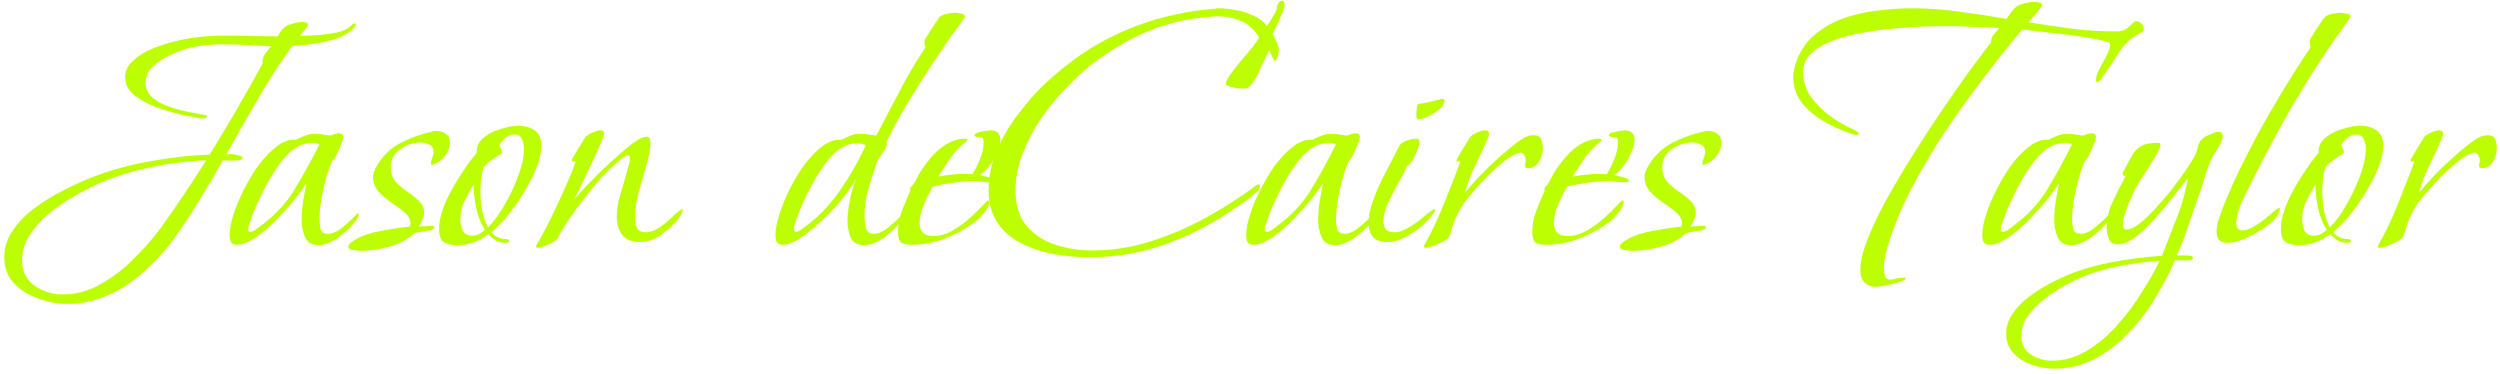 <?xml version="1.0" encoding="UTF-8"?> <svg xmlns="http://www.w3.org/2000/svg" width="475" height="71" viewBox="0 0 475 71" fill="none"> <path d="M12.624 57.736C10.896 57.736 9.12 57.4 7.296 56.728C5.472 56.104 3.936 55.144 2.688 53.848C1.44 52.552 0.816 50.896 0.816 48.88C0.816 46.96 1.392 45.208 2.544 43.624C3.648 42.04 5.064 40.624 6.792 39.376C8.568 38.08 10.392 36.976 12.264 36.064C14.136 35.104 15.816 34.336 17.304 33.76C20.856 32.368 24.552 31.336 28.392 30.664C32.232 29.944 36.048 29.512 39.84 29.368C43.344 23.704 46.704 17.92 49.92 12.016C49.872 11.92 49.848 11.824 49.848 11.728C49.848 11.2 50.04 10.672 50.424 10.144C50.856 9.616 51.216 9.16 51.504 8.776C49.968 8.728 48.408 8.656 46.824 8.56C45.288 8.464 43.752 8.416 42.216 8.416C40.152 8.416 38.136 8.632 36.168 9.064C35.208 9.304 34.056 9.712 32.712 10.288C31.368 10.864 30.192 11.608 29.184 12.52C28.176 13.384 27.672 14.44 27.672 15.688C27.672 16.792 28.08 17.728 28.896 18.496C29.76 19.216 30.792 19.792 31.992 20.224C33.24 20.656 34.464 20.992 35.664 21.232C36.912 21.472 37.92 21.664 38.688 21.808C38.784 21.808 38.904 21.832 39.048 21.88C39.24 21.928 39.336 22.024 39.336 22.168C39.336 22.312 39.216 22.408 38.976 22.456C38.784 22.504 38.64 22.528 38.544 22.528C38.496 22.528 38.4 22.528 38.256 22.528C38.16 22.48 38.064 22.456 37.968 22.456C37.056 22.312 35.808 22.072 34.224 21.736C32.688 21.352 31.104 20.872 29.472 20.296C27.888 19.672 26.544 18.904 25.44 17.992C24.336 17.08 23.784 15.976 23.784 14.68C23.784 13.528 24.216 12.544 25.08 11.728C25.944 10.864 27 10.144 28.248 9.568C29.496 8.992 30.744 8.536 31.992 8.2C33.288 7.816 34.368 7.552 35.232 7.408C37.632 6.976 40.032 6.76 42.432 6.76H42.792C44.472 6.76 46.152 6.784 47.832 6.832C49.512 6.88 51.168 6.904 52.8 6.904C52.944 6.664 53.088 6.4 53.232 6.112C53.424 5.824 53.616 5.584 53.808 5.392C54.144 5.008 54.696 4.72 55.464 4.528C56.28 4.288 56.928 4.168 57.408 4.168C57.6 4.168 57.816 4.192 58.056 4.24C58.344 4.288 58.488 4.432 58.488 4.672C58.488 4.864 58.272 5.224 57.84 5.752C57.408 6.28 57.12 6.64 56.976 6.832C57.744 6.784 58.776 6.736 60.072 6.688C61.416 6.592 62.712 6.424 63.96 6.184C65.208 5.896 66.12 5.464 66.696 4.888C66.792 4.792 66.888 4.696 66.984 4.6C67.128 4.504 67.272 4.456 67.416 4.456C67.56 4.456 67.632 4.504 67.632 4.6C67.632 4.792 67.56 4.96 67.416 5.104C66.648 6.016 65.544 6.736 64.104 7.264C62.664 7.744 61.152 8.104 59.568 8.344C58.032 8.536 56.688 8.656 55.536 8.704C53.184 11.968 51 15.352 48.984 18.856C46.968 22.312 44.976 25.792 43.008 29.296H44.16C44.352 29.296 44.712 29.368 45.24 29.512C45.816 29.608 46.104 29.8 46.104 30.088C46.104 30.28 45.816 30.4 45.24 30.448C44.712 30.496 44.136 30.52 43.512 30.52C42.888 30.472 42.504 30.448 42.36 30.448C40.872 33.088 39.312 35.728 37.68 38.368C36.096 41.008 34.392 43.552 32.568 46C30.984 48.112 29.16 50.056 27.096 51.832C25.08 53.656 22.848 55.096 20.4 56.152C18 57.208 15.408 57.736 12.624 57.736ZM11.904 55.936C14.448 55.936 16.848 55.288 19.104 53.992C21.408 52.696 23.52 51.088 25.44 49.168C27.36 47.248 29.016 45.352 30.408 43.48C31.944 41.368 33.432 39.232 34.872 37.072C36.36 34.864 37.8 32.656 39.192 30.448C35.592 30.592 31.92 31.072 28.176 31.888C24.48 32.656 21 33.808 17.736 35.344C16.44 35.968 15.024 36.736 13.488 37.648C11.952 38.56 10.464 39.616 9.024 40.816C7.632 42.016 6.48 43.336 5.568 44.776C4.656 46.216 4.2 47.776 4.2 49.456C4.2 51.568 4.992 53.176 6.576 54.28C8.16 55.384 9.936 55.936 11.904 55.936ZM60.542 46.576C59.246 46.576 58.382 46.072 57.95 45.064C57.518 44.008 57.302 42.952 57.302 41.896C57.302 40.696 57.398 39.496 57.59 38.296C57.782 37.096 57.998 35.92 58.238 34.768C57.758 35.584 56.99 36.64 55.934 37.936C54.878 39.232 53.702 40.552 52.406 41.896C51.11 43.192 49.79 44.296 48.446 45.208C47.15 46.072 45.998 46.504 44.99 46.504C44.414 46.504 44.03 46.312 43.838 45.928C43.694 45.544 43.622 45.112 43.622 44.632C43.622 43.624 43.862 42.352 44.342 40.816C44.822 39.28 45.494 37.672 46.358 35.992C47.222 34.264 48.182 32.68 49.238 31.24C50.342 29.8 51.47 28.648 52.622 27.784C53.822 26.872 55.022 26.464 56.222 26.56C56.75 26.272 57.326 26.008 57.95 25.768C58.574 25.528 59.198 25.408 59.822 25.408C60.302 25.408 60.782 25.456 61.262 25.552C61.79 25.6 62.294 25.672 62.774 25.768C63.014 25.672 63.278 25.576 63.566 25.48C63.854 25.384 64.142 25.336 64.43 25.336C64.958 25.336 65.222 25.576 65.222 26.056C65.222 26.296 65.078 26.776 64.79 27.496C64.55 28.168 64.262 28.816 63.926 29.44C63.638 30.016 63.398 30.352 63.206 30.448C62.774 31.312 62.366 32.44 61.982 33.832C61.598 35.176 61.286 36.568 61.046 38.008C60.806 39.448 60.686 40.672 60.686 41.68C60.686 42.208 60.758 42.808 60.902 43.48C61.094 44.104 61.55 44.416 62.27 44.416C63.086 44.416 63.902 44.104 64.718 43.48C65.582 42.808 66.326 42.16 66.95 41.536C67.574 40.864 67.934 40.528 68.03 40.528C68.126 40.528 68.174 40.576 68.174 40.672C68.174 41.104 67.934 41.608 67.454 42.184C66.974 42.76 66.446 43.312 65.87 43.84C65.294 44.32 64.862 44.68 64.574 44.92C63.998 45.352 63.35 45.736 62.63 46.072C61.958 46.408 61.262 46.576 60.542 46.576ZM47.51 44.056C47.75 44.056 48.038 43.96 48.374 43.768C48.71 43.528 48.974 43.336 49.166 43.192C52.046 41.128 54.302 38.752 55.934 36.064C57.566 33.376 59.15 30.496 60.686 27.424C60.494 27.328 60.278 27.256 60.038 27.208C59.798 27.16 59.558 27.136 59.318 27.136C58.406 27.136 57.494 27.376 56.582 27.856C55.718 28.336 54.998 28.912 54.422 29.584C53.51 30.544 52.574 31.816 51.614 33.4C50.702 34.936 49.862 36.544 49.094 38.224C48.326 39.856 47.75 41.32 47.366 42.616C47.318 42.76 47.27 42.904 47.222 43.048C47.174 43.192 47.15 43.36 47.15 43.552C47.15 43.888 47.27 44.056 47.51 44.056ZM68.486 47.656C68.294 47.656 67.862 47.608 67.19 47.512C66.518 47.464 66.182 47.248 66.182 46.864C66.182 46.624 66.35 46.36 66.686 46.072C67.07 45.832 67.358 45.64 67.55 45.496C68.894 44.728 70.574 44.176 72.59 43.84C74.606 43.456 76.358 43.192 77.846 43.048C77.942 42.856 77.99 42.664 77.99 42.472C77.99 41.704 77.63 41.008 76.91 40.384C76.19 39.76 75.35 39.136 74.39 38.512C73.478 37.888 72.662 37.192 71.942 36.424C71.222 35.608 70.862 34.672 70.862 33.616C70.862 33.328 70.91 33.064 71.006 32.824C71.102 32.536 71.198 32.272 71.294 32.032C72.398 29.968 73.886 28.408 75.758 27.352C77.678 26.296 79.742 25.528 81.95 25.048C82.142 24.952 82.334 24.904 82.526 24.904C82.718 24.904 82.91 24.904 83.102 24.904C83.774 24.904 84.326 25.096 84.758 25.48C85.238 25.816 85.478 26.344 85.478 27.064C85.478 27.976 85.142 28.864 84.47 29.728C83.798 30.544 83.03 31.072 82.166 31.312H81.95C81.902 31.312 81.878 31.264 81.878 31.168C81.878 30.784 81.95 30.4 82.094 30.016C82.286 29.632 82.382 29.248 82.382 28.864C82.382 28.192 82.118 27.736 81.59 27.496C81.11 27.208 80.558 27.064 79.934 27.064C78.59 27.064 77.294 27.496 76.046 28.36C74.846 29.176 74.246 30.304 74.246 31.744C74.246 32.896 74.558 33.832 75.182 34.552C75.854 35.272 76.598 35.896 77.414 36.424C78.23 36.952 78.95 37.528 79.574 38.152C80.246 38.728 80.582 39.496 80.582 40.456C80.582 40.936 80.462 41.392 80.222 41.824C80.03 42.256 79.814 42.664 79.574 43.048C80.006 43 80.414 42.976 80.798 42.976C81.23 42.928 81.662 42.904 82.094 42.904C82.382 42.904 82.526 42.976 82.526 43.12C82.526 43.312 82.43 43.456 82.238 43.552C82.046 43.648 81.878 43.72 81.734 43.768C81.254 43.816 80.774 43.888 80.294 43.984C79.814 44.08 79.31 44.176 78.782 44.272C77.438 45.52 75.83 46.384 73.958 46.864C72.134 47.392 70.31 47.656 68.486 47.656ZM86.815 46.576C85.759 46.576 84.919 46.384 84.295 46C83.719 45.568 83.431 44.752 83.431 43.552C83.431 42.064 83.815 40.408 84.583 38.584C85.399 36.76 86.359 35.008 87.463 33.328C88.567 31.6 89.599 30.184 90.559 29.08V28.936C90.559 27.784 91.015 26.848 91.927 26.128C92.887 25.36 93.991 24.808 95.239 24.472C96.487 24.088 97.567 23.896 98.479 23.896C99.727 23.896 100.759 24.184 101.575 24.76C102.439 25.336 102.871 26.32 102.871 27.712C102.871 28.912 102.559 30.304 101.935 31.888C101.311 33.424 100.495 35.008 99.487 36.64C98.527 38.224 97.495 39.688 96.391 41.032C95.287 42.328 94.279 43.36 93.367 44.128C94.087 44.992 95.023 45.424 96.175 45.424C96.271 45.424 96.391 45.448 96.535 45.496C96.679 45.544 96.751 45.616 96.751 45.712C96.751 45.904 96.655 46.024 96.463 46.072C96.319 46.12 96.175 46.144 96.031 46.144C95.407 46.144 94.807 46 94.231 45.712C93.703 45.376 93.223 44.968 92.791 44.488C91.015 45.88 89.023 46.576 86.815 46.576ZM92.719 43.192C93.775 42.184 94.807 40.792 95.815 39.016C96.871 37.192 97.759 35.32 98.479 33.4C99.199 31.432 99.559 29.728 99.559 28.288C99.559 27.712 99.439 27.112 99.199 26.488C98.959 25.864 98.455 25.552 97.687 25.552C97.111 25.552 96.559 25.768 96.031 26.2C95.503 26.632 95.119 27.112 94.879 27.64C94.975 27.784 95.071 27.976 95.167 28.216C95.311 28.456 95.383 28.672 95.383 28.864C95.383 29.056 95.335 29.176 95.239 29.224C94.615 29.56 94.015 29.944 93.439 30.376C92.911 30.76 92.383 31.216 91.855 31.744C91.663 32.464 91.519 33.208 91.423 33.976C91.327 34.744 91.279 35.512 91.279 36.28C91.279 37.384 91.375 38.56 91.567 39.808C91.807 41.056 92.191 42.184 92.719 43.192ZM89.695 44.776C90.175 44.776 90.607 44.68 90.991 44.488C91.423 44.248 91.807 43.984 92.143 43.696C91.375 42.496 90.823 41.104 90.487 39.52C90.151 37.936 89.983 36.448 89.983 35.056C89.359 36.064 88.783 37.12 88.255 38.224C87.727 39.28 87.463 40.432 87.463 41.68C87.463 42.4 87.607 43.096 87.895 43.768C88.231 44.44 88.831 44.776 89.695 44.776ZM102.287 47.08C101.951 47.08 101.807 46.96 101.855 46.72C103.199 44.416 104.423 42.064 105.527 39.664C106.679 37.264 107.759 34.84 108.767 32.392C108.767 32.296 108.863 32.032 109.055 31.6C109.247 31.12 109.343 30.856 109.343 30.808C109.343 30.664 109.223 30.616 108.983 30.664C108.743 30.712 108.623 30.64 108.623 30.448C108.623 30.352 108.815 29.992 109.199 29.368C109.583 28.696 109.991 28.024 110.423 27.352C110.855 26.632 111.119 26.2 111.215 26.056C111.455 25.768 111.911 25.48 112.583 25.192C113.255 24.904 113.759 24.76 114.095 24.76C114.575 24.76 114.815 24.976 114.815 25.408C114.815 25.552 114.647 26.032 114.311 26.848C113.975 27.664 113.543 28.624 113.015 29.728C112.487 30.832 111.959 31.96 111.431 33.112C110.903 34.264 110.423 35.272 109.991 36.136C109.559 37 109.271 37.576 109.127 37.864C109.511 37.384 110.135 36.688 110.999 35.776C111.911 34.816 112.919 33.784 114.023 32.68C115.175 31.576 116.327 30.52 117.479 29.512C118.631 28.456 119.663 27.616 120.575 26.992C121.535 26.32 122.279 25.984 122.807 25.984C123.191 25.984 123.407 26.128 123.455 26.416C123.551 26.704 123.599 26.968 123.599 27.208C123.599 27.832 123.527 28.48 123.383 29.152C123.239 29.824 123.071 30.472 122.879 31.096C122.495 32.536 122.015 34.24 121.439 36.208C120.911 38.128 120.647 39.808 120.647 41.248C120.647 41.968 120.767 42.64 121.007 43.264C121.295 43.84 121.871 44.128 122.735 44.128C123.407 44.128 124.103 43.912 124.823 43.48C125.591 43.048 126.287 42.544 126.911 41.968C127.583 41.344 128.159 40.816 128.639 40.384C129.167 39.952 129.503 39.736 129.647 39.736C129.695 39.736 129.719 39.784 129.719 39.88C129.719 40.024 129.671 40.216 129.575 40.456C129.527 40.648 129.455 40.792 129.359 40.888C128.591 42.088 127.463 43.24 125.975 44.344C124.535 45.448 123.095 46 121.655 46C120.167 46 119.039 45.568 118.271 44.704C117.551 43.792 117.191 42.616 117.191 41.176C117.191 39.928 117.407 38.536 117.839 37C118.319 35.464 118.727 34.072 119.062 32.824C119.159 32.44 119.279 31.984 119.423 31.456C119.615 30.928 119.711 30.472 119.711 30.088C119.711 29.992 119.687 29.872 119.639 29.728C119.591 29.584 119.495 29.512 119.351 29.512C119.111 29.512 118.799 29.656 118.415 29.944C118.079 30.184 117.815 30.376 117.623 30.52C116.711 31.288 115.679 32.272 114.527 33.472C113.423 34.672 112.319 35.992 111.215 37.432C110.111 38.824 109.103 40.192 108.191 41.536C107.279 42.88 106.559 44.08 106.031 45.136C105.935 45.376 105.623 45.664 105.095 46C104.615 46.288 104.087 46.528 103.511 46.72C102.983 46.96 102.575 47.08 102.287 47.08ZM164.186 46.576C162.89 46.576 162.026 46.072 161.594 45.064C161.21 44.008 161.018 42.952 161.018 41.896C161.018 41.224 161.09 40.36 161.234 39.304C161.426 38.248 161.642 37.216 161.882 36.208C162.17 35.2 162.458 34.408 162.746 33.832C161.834 35.416 160.754 36.952 159.506 38.44C159.026 39.016 158.33 39.76 157.418 40.672C156.554 41.536 155.594 42.424 154.538 43.336C153.482 44.248 152.45 45.016 151.442 45.64C150.434 46.216 149.522 46.504 148.706 46.504C148.13 46.504 147.746 46.312 147.554 45.928C147.41 45.544 147.338 45.112 147.338 44.632C147.338 43.624 147.578 42.352 148.058 40.816C148.538 39.28 149.186 37.672 150.002 35.992C150.866 34.264 151.826 32.68 152.882 31.24C153.986 29.8 155.114 28.648 156.266 27.784C157.466 26.872 158.666 26.464 159.866 26.56C160.538 26.224 161.114 25.96 161.594 25.768C162.074 25.528 162.674 25.408 163.394 25.408C163.922 25.408 164.45 25.456 164.978 25.552C165.506 25.6 166.01 25.672 166.49 25.768C167.978 22.936 169.466 20.104 170.954 17.272C172.442 14.392 174.074 11.632 175.85 8.992C175.706 8.704 175.634 8.368 175.634 7.984C175.634 7.744 175.682 7.552 175.778 7.408C175.922 7.168 176.186 6.76 176.57 6.184C176.954 5.56 177.338 4.96 177.722 4.384C178.106 3.808 178.346 3.448 178.442 3.304C178.682 3.016 179.138 2.8 179.81 2.656C180.53 2.512 181.082 2.44 181.466 2.44C181.706 2.44 182.066 2.488 182.546 2.584C183.074 2.632 183.338 2.824 183.338 3.16C183.338 3.304 183.314 3.376 183.266 3.376C182.546 4.432 181.778 5.488 180.962 6.544C180.194 7.6 179.45 8.68 178.73 9.784C176.858 12.52 175.058 15.304 173.33 18.136C171.602 20.92 169.994 23.8 168.506 26.776C168.506 27.544 168.314 28.192 167.93 28.72C167.546 29.248 167.162 29.824 166.778 30.448C166.682 30.64 166.586 30.856 166.49 31.096C166.442 31.336 166.37 31.576 166.274 31.816C165.794 33.16 165.338 34.648 164.906 36.28C164.474 37.864 164.258 39.4 164.258 40.888C164.258 41.512 164.33 42.256 164.474 43.12C164.666 43.984 165.17 44.416 165.986 44.416C166.802 44.416 167.618 44.104 168.434 43.48C169.298 42.808 170.042 42.16 170.666 41.536C171.29 40.864 171.65 40.528 171.746 40.528C171.794 40.528 171.818 40.576 171.818 40.672C171.818 41.104 171.578 41.608 171.098 42.184C170.618 42.76 170.09 43.312 169.514 43.84C168.986 44.32 168.578 44.68 168.29 44.92C167.714 45.352 167.066 45.736 166.346 46.072C165.626 46.408 164.906 46.576 164.186 46.576ZM151.226 44.056C151.466 44.056 151.73 43.96 152.018 43.768C152.354 43.528 152.618 43.336 152.81 43.192C155.402 41.32 157.658 38.992 159.578 36.208C161.546 33.376 163.178 30.52 164.474 27.64C163.994 27.352 163.418 27.208 162.746 27.208C161.882 27.208 161.018 27.448 160.154 27.928C159.338 28.36 158.642 28.912 158.066 29.584C157.154 30.544 156.218 31.816 155.258 33.4C154.346 34.936 153.506 36.52 152.738 38.152C152.018 39.784 151.442 41.272 151.01 42.616C150.962 42.76 150.914 42.904 150.866 43.048C150.866 43.192 150.866 43.36 150.866 43.552C150.866 43.888 150.986 44.056 151.226 44.056ZM173.21 46.504C172.154 46.504 171.458 46.336 171.122 46C170.786 45.664 170.618 44.968 170.618 43.912C170.618 42.76 170.882 41.44 171.41 39.952C171.986 38.464 172.514 37.216 172.994 36.208C172.994 36.16 172.97 36.136 172.922 36.136C172.922 36.088 172.922 36.04 172.922 35.992C172.922 35.752 172.994 35.56 173.138 35.416C173.33 35.272 173.474 35.128 173.57 34.984C173.81 34.6 174.026 34.216 174.218 33.832C174.41 33.448 174.602 33.088 174.794 32.752C175.61 31.456 176.594 30.208 177.746 29.008C178.946 27.808 180.29 26.992 181.778 26.56C182.306 26.416 182.81 26.344 183.29 26.344C183.386 26.344 183.482 26.368 183.578 26.416C183.722 26.416 183.794 26.464 183.794 26.56C183.794 26.704 183.65 26.872 183.362 27.064C183.122 27.256 182.954 27.4 182.858 27.496C182.09 28.12 181.25 29.08 180.338 30.376C179.474 31.672 178.778 32.728 178.25 33.544C179.354 33.352 180.434 33.208 181.49 33.112C182.594 33.016 183.674 33.016 184.73 33.112C185.258 32.344 185.738 31.408 186.17 30.304C186.65 29.152 186.89 28.096 186.89 27.136C186.89 26.608 186.818 26.296 186.674 26.2C186.578 26.104 186.314 26.056 185.882 26.056C185.786 26.056 185.642 26.032 185.45 25.984C185.258 25.936 185.162 25.84 185.162 25.696C185.162 25.504 185.378 25.336 185.81 25.192C186.242 25.048 186.698 24.952 187.178 24.904C187.658 24.808 187.97 24.76 188.114 24.76C189.41 24.76 190.058 25.36 190.058 26.56C190.058 27.232 189.842 28.048 189.41 29.008C189.026 29.92 188.522 30.784 187.898 31.6C187.322 32.368 186.746 32.92 186.17 33.256C186.314 33.256 186.602 33.328 187.034 33.472C187.514 33.568 187.946 33.688 188.33 33.832C188.762 33.976 188.978 34.144 188.978 34.336C188.978 34.48 188.834 34.576 188.546 34.624C188.258 34.624 188.066 34.624 187.97 34.624C187.538 34.624 187.106 34.6 186.674 34.552C186.242 34.456 185.81 34.408 185.378 34.408C184.034 34.408 182.666 34.504 181.274 34.696C179.93 34.888 178.586 35.128 177.242 35.416C176.762 36.28 176.21 37.384 175.586 38.728C175.01 40.072 174.722 41.272 174.722 42.328C174.722 44.008 175.586 44.848 177.314 44.848C178.562 44.848 179.762 44.512 180.914 43.84C182.114 43.168 183.218 42.376 184.226 41.464C185.234 40.552 186.05 39.76 186.674 39.088C187.298 38.416 187.658 38.08 187.754 38.08C187.898 38.08 187.97 38.176 187.97 38.368C187.97 38.944 187.634 39.64 186.962 40.456C186.29 41.224 185.738 41.776 185.306 42.112C183.626 43.408 181.73 44.464 179.618 45.28C177.554 46.096 175.418 46.504 173.21 46.504ZM206.917 48.88C204.805 48.88 202.621 48.688 200.365 48.304C198.157 47.92 196.093 47.248 194.173 46.288C192.301 45.376 190.765 44.08 189.565 42.4C188.413 40.72 187.837 38.584 187.837 35.992C187.837 33.544 188.341 31.12 189.349 28.72C190.357 26.32 191.677 24.04 193.309 21.88C194.941 19.672 196.717 17.656 198.637 15.832C200.605 14.008 202.525 12.424 204.397 11.08C206.125 9.832 207.925 8.704 209.797 7.696C211.717 6.688 213.661 5.8 215.629 5.032C218.125 4.072 220.645 3.328 223.189 2.8C225.733 2.224 228.325 1.84 230.965 1.648C231.061 1.6 231.181 1.576 231.325 1.576C231.469 1.576 231.589 1.576 231.685 1.576C232.597 1.576 233.653 1.696 234.853 1.936C236.053 2.128 237.181 2.488 238.237 3.016C239.341 3.496 240.157 4.144 240.685 4.96C240.973 4.576 241.357 3.976 241.837 3.16C242.365 2.344 242.629 1.744 242.629 1.36C242.629 1.12 242.725 0.856 242.917 0.568C243.109 0.28 243.325 0.136 243.565 0.136C243.805 0.136 243.949 0.256 243.997 0.496C244.045 0.688 244.069 0.856 244.069 1C244.069 1.288 243.901 1.816 243.565 2.584C243.277 3.352 242.941 4.12 242.557 4.888C242.173 5.608 241.909 6.136 241.765 6.472C242.005 6.808 242.269 7.312 242.557 7.984C242.845 8.656 242.989 9.184 242.989 9.568C242.989 9.856 242.917 10.24 242.773 10.72C242.629 11.152 242.413 11.44 242.125 11.584C242.125 11.584 241.981 11.296 241.693 10.72C241.405 10.096 241.213 9.712 241.117 9.568C240.637 10.528 240.085 11.704 239.461 13.096C238.885 14.488 238.213 15.592 237.445 16.408C237.253 16.6 237.013 16.72 236.725 16.768C236.485 16.816 236.245 16.84 236.005 16.84C235.861 16.84 235.525 16.816 234.997 16.768C234.517 16.672 234.037 16.552 233.557 16.408C233.125 16.264 232.909 16.12 232.909 15.976C232.909 15.592 233.173 15.016 233.701 14.248C234.229 13.48 234.877 12.64 235.645 11.728C236.413 10.816 237.133 9.952 237.805 9.136C238.477 8.272 238.957 7.624 239.245 7.192C238.381 5.656 237.253 4.6 235.861 4.024C234.469 3.4 232.933 3.088 231.253 3.088C231.109 3.088 230.965 3.088 230.821 3.088C230.677 3.088 230.533 3.112 230.389 3.16C225.733 3.448 221.341 4.504 217.213 6.328C215.485 7.096 213.805 7.984 212.173 8.992C210.589 9.952 209.029 11.008 207.493 12.16C205.813 13.504 204.109 15.088 202.381 16.912C200.653 18.688 199.069 20.632 197.629 22.744C196.237 24.856 195.109 27.064 194.245 29.368C193.381 31.624 192.949 33.88 192.949 36.136C192.949 38.968 193.645 41.224 195.037 42.904C196.477 44.584 198.301 45.784 200.509 46.504C202.765 47.224 205.117 47.584 207.565 47.584C211.213 47.584 214.837 47.032 218.437 45.928C222.085 44.776 225.589 43.288 228.949 41.464C232.357 39.592 235.477 37.6 238.309 35.488C238.405 35.392 238.525 35.296 238.669 35.2C238.861 35.104 239.029 35.056 239.173 35.056C239.317 35.056 239.389 35.128 239.389 35.272C239.389 35.752 239.149 36.184 238.669 36.568C237.997 37.192 237.253 37.792 236.437 38.368C235.669 38.896 234.877 39.424 234.061 39.952C229.981 42.736 225.685 44.92 221.173 46.504C216.661 48.088 211.909 48.88 206.917 48.88ZM253.691 46.576C252.395 46.576 251.531 46.072 251.099 45.064C250.667 44.008 250.451 42.952 250.451 41.896C250.451 40.696 250.547 39.496 250.739 38.296C250.931 37.096 251.147 35.92 251.387 34.768C250.907 35.584 250.139 36.64 249.083 37.936C248.027 39.232 246.851 40.552 245.555 41.896C244.259 43.192 242.939 44.296 241.595 45.208C240.299 46.072 239.147 46.504 238.139 46.504C237.563 46.504 237.179 46.312 236.987 45.928C236.843 45.544 236.771 45.112 236.771 44.632C236.771 43.624 237.011 42.352 237.491 40.816C237.971 39.28 238.643 37.672 239.507 35.992C240.371 34.264 241.331 32.68 242.387 31.24C243.491 29.8 244.619 28.648 245.771 27.784C246.971 26.872 248.171 26.464 249.371 26.56C249.899 26.272 250.475 26.008 251.099 25.768C251.723 25.528 252.347 25.408 252.971 25.408C253.451 25.408 253.931 25.456 254.411 25.552C254.939 25.6 255.443 25.672 255.923 25.768C256.163 25.672 256.427 25.576 256.715 25.48C257.003 25.384 257.291 25.336 257.579 25.336C258.107 25.336 258.371 25.576 258.371 26.056C258.371 26.296 258.227 26.776 257.939 27.496C257.699 28.168 257.411 28.816 257.075 29.44C256.787 30.016 256.547 30.352 256.355 30.448C255.923 31.312 255.515 32.44 255.131 33.832C254.747 35.176 254.435 36.568 254.195 38.008C253.955 39.448 253.835 40.672 253.835 41.68C253.835 42.208 253.907 42.808 254.051 43.48C254.243 44.104 254.699 44.416 255.419 44.416C256.235 44.416 257.051 44.104 257.867 43.48C258.731 42.808 259.475 42.16 260.099 41.536C260.723 40.864 261.083 40.528 261.179 40.528C261.275 40.528 261.323 40.576 261.323 40.672C261.323 41.104 261.083 41.608 260.603 42.184C260.123 42.76 259.595 43.312 259.019 43.84C258.443 44.32 258.011 44.68 257.723 44.92C257.147 45.352 256.499 45.736 255.779 46.072C255.107 46.408 254.411 46.576 253.691 46.576ZM240.659 44.056C240.899 44.056 241.187 43.96 241.523 43.768C241.859 43.528 242.123 43.336 242.315 43.192C245.195 41.128 247.451 38.752 249.083 36.064C250.715 33.376 252.299 30.496 253.835 27.424C253.643 27.328 253.427 27.256 253.187 27.208C252.947 27.16 252.707 27.136 252.467 27.136C251.555 27.136 250.643 27.376 249.731 27.856C248.867 28.336 248.147 28.912 247.571 29.584C246.659 30.544 245.723 31.816 244.763 33.4C243.851 34.936 243.011 36.544 242.243 38.224C241.475 39.856 240.899 41.32 240.515 42.616C240.467 42.76 240.419 42.904 240.371 43.048C240.323 43.192 240.299 43.36 240.299 43.552C240.299 43.888 240.419 44.056 240.659 44.056ZM269.411 22.672C269.267 22.672 269.171 22.504 269.123 22.168C269.123 21.784 269.123 21.544 269.123 21.448C269.123 21.304 269.147 20.992 269.195 20.512C269.243 20.032 269.387 19.768 269.627 19.72C270.299 19.624 270.971 19.504 271.643 19.36C272.315 19.216 272.987 19.048 273.659 18.856C273.755 18.808 273.899 18.784 274.091 18.784C274.331 18.784 274.451 18.904 274.451 19.144C274.451 19.672 274.115 20.224 273.443 20.8C272.819 21.328 272.099 21.784 271.283 22.168C270.515 22.504 269.891 22.672 269.411 22.672ZM263.579 46C261.227 46 260.051 44.8 260.051 42.4C260.051 41.392 260.195 40.36 260.483 39.304C260.819 38.248 261.179 37.264 261.563 36.352C261.995 35.296 262.475 34.264 263.003 33.256C263.531 32.248 264.059 31.24 264.587 30.232C264.827 29.8 265.043 29.368 265.235 28.936C265.475 28.456 265.715 28 265.955 27.568C266.195 27.232 266.651 26.944 267.323 26.704C267.995 26.464 268.523 26.344 268.907 26.344C268.955 26.344 268.955 26.368 268.907 26.416C268.859 26.416 268.835 26.416 268.835 26.416C268.883 26.416 268.907 26.44 268.907 26.488C269.003 26.392 269.123 26.344 269.267 26.344C269.459 26.344 269.579 26.44 269.627 26.632C269.675 26.776 269.699 26.92 269.699 27.064C269.699 27.4 269.555 27.904 269.267 28.576C269.027 29.248 268.715 29.896 268.331 30.52C267.995 31.096 267.659 31.456 267.323 31.6C266.891 32.608 266.315 33.712 265.595 34.912C264.923 36.112 264.299 37.336 263.723 38.584C263.147 39.784 262.859 40.96 262.859 42.112C262.859 43.456 263.579 44.128 265.019 44.128C265.691 44.128 266.411 43.912 267.179 43.48C267.995 43.048 268.787 42.544 269.555 41.968C270.323 41.344 270.971 40.816 271.499 40.384C272.075 39.952 272.435 39.736 272.579 39.736C272.627 39.736 272.651 39.76 272.651 39.808C272.651 40 272.579 40.216 272.435 40.456C272.291 40.648 272.171 40.792 272.075 40.888C271.499 41.656 270.731 42.448 269.771 43.264C268.811 44.032 267.779 44.68 266.675 45.208C265.619 45.736 264.587 46 263.579 46ZM270.966 47.08C270.63 47.08 270.486 46.96 270.534 46.72C271.782 44.512 272.886 42.256 273.846 39.952C274.806 37.6 275.742 35.248 276.654 32.896L277.446 30.808C277.446 30.664 277.326 30.616 277.086 30.664C276.846 30.712 276.726 30.64 276.726 30.448C276.726 30.352 276.918 29.992 277.302 29.368C277.686 28.696 278.094 28.024 278.526 27.352C278.958 26.632 279.222 26.2 279.318 26.056C279.51 25.768 279.942 25.48 280.614 25.192C281.286 24.904 281.79 24.76 282.126 24.76C282.654 24.76 282.918 24.976 282.918 25.408C282.918 25.552 282.894 25.696 282.846 25.84C282.798 25.984 282.75 26.104 282.702 26.2C281.982 27.928 281.19 29.656 280.326 31.384C279.51 33.064 278.838 34.816 278.31 36.64C279.702 34.96 281.214 33.328 282.846 31.744C284.526 30.112 286.23 28.624 287.958 27.28C288.438 26.896 288.966 26.536 289.542 26.2C290.166 25.864 290.79 25.696 291.414 25.696C292.182 25.696 292.662 25.984 292.854 26.56C293.046 27.088 293.142 27.64 293.142 28.216C293.142 28.984 292.902 29.8 292.422 30.664C291.942 31.528 291.246 31.96 290.334 31.96C289.95 31.96 289.758 31.816 289.758 31.528C289.758 31.288 289.782 31.096 289.83 30.952C289.878 30.76 289.902 30.568 289.902 30.376C289.902 30.136 289.806 29.848 289.614 29.512C289.422 29.176 289.206 29.008 288.966 29.008C288.342 29.008 287.502 29.392 286.446 30.16C285.39 30.928 284.286 31.864 283.134 32.968C282.03 34.072 281.022 35.152 280.11 36.208C279.246 37.216 278.622 37.96 278.238 38.44C277.71 39.208 277.254 40 276.87 40.816C276.486 41.584 276.174 42.376 275.934 43.192C275.838 43.48 275.742 43.792 275.646 44.128C275.55 44.416 275.454 44.68 275.358 44.92C275.262 45.16 274.902 45.472 274.278 45.856C273.654 46.192 273.006 46.48 272.334 46.72C271.71 46.96 271.254 47.08 270.966 47.08ZM293.726 46.504C292.67 46.504 291.974 46.336 291.638 46C291.302 45.664 291.134 44.968 291.134 43.912C291.134 42.76 291.398 41.44 291.926 39.952C292.502 38.464 293.03 37.216 293.51 36.208C293.51 36.16 293.486 36.136 293.438 36.136C293.438 36.088 293.438 36.04 293.438 35.992C293.438 35.752 293.51 35.56 293.654 35.416C293.846 35.272 293.99 35.128 294.086 34.984C294.326 34.6 294.542 34.216 294.734 33.832C294.926 33.448 295.118 33.088 295.31 32.752C296.126 31.456 297.11 30.208 298.262 29.008C299.462 27.808 300.806 26.992 302.294 26.56C302.822 26.416 303.326 26.344 303.806 26.344C303.902 26.344 303.998 26.368 304.094 26.416C304.238 26.416 304.31 26.464 304.31 26.56C304.31 26.704 304.166 26.872 303.878 27.064C303.638 27.256 303.47 27.4 303.374 27.496C302.606 28.12 301.766 29.08 300.854 30.376C299.99 31.672 299.294 32.728 298.766 33.544C299.87 33.352 300.95 33.208 302.006 33.112C303.11 33.016 304.19 33.016 305.246 33.112C305.774 32.344 306.254 31.408 306.686 30.304C307.166 29.152 307.406 28.096 307.406 27.136C307.406 26.608 307.334 26.296 307.19 26.2C307.094 26.104 306.83 26.056 306.398 26.056C306.302 26.056 306.158 26.032 305.966 25.984C305.774 25.936 305.678 25.84 305.678 25.696C305.678 25.504 305.894 25.336 306.326 25.192C306.758 25.048 307.214 24.952 307.694 24.904C308.174 24.808 308.486 24.76 308.63 24.76C309.926 24.76 310.574 25.36 310.574 26.56C310.574 27.232 310.358 28.048 309.926 29.008C309.542 29.92 309.038 30.784 308.414 31.6C307.838 32.368 307.262 32.92 306.686 33.256C306.83 33.256 307.118 33.328 307.55 33.472C308.03 33.568 308.462 33.688 308.846 33.832C309.278 33.976 309.494 34.144 309.494 34.336C309.494 34.48 309.35 34.576 309.062 34.624C308.774 34.624 308.582 34.624 308.486 34.624C308.054 34.624 307.622 34.6 307.19 34.552C306.758 34.456 306.326 34.408 305.894 34.408C304.55 34.408 303.182 34.504 301.79 34.696C300.446 34.888 299.102 35.128 297.758 35.416C297.278 36.28 296.726 37.384 296.102 38.728C295.526 40.072 295.238 41.272 295.238 42.328C295.238 44.008 296.102 44.848 297.83 44.848C299.078 44.848 300.278 44.512 301.43 43.84C302.63 43.168 303.734 42.376 304.742 41.464C305.75 40.552 306.566 39.76 307.19 39.088C307.814 38.416 308.174 38.08 308.27 38.08C308.414 38.08 308.486 38.176 308.486 38.368C308.486 38.944 308.15 39.64 307.478 40.456C306.806 41.224 306.254 41.776 305.822 42.112C304.142 43.408 302.246 44.464 300.134 45.28C298.07 46.096 295.934 46.504 293.726 46.504ZM310.08 47.656C309.888 47.656 309.456 47.608 308.784 47.512C308.112 47.464 307.776 47.248 307.776 46.864C307.776 46.624 307.944 46.36 308.28 46.072C308.664 45.832 308.952 45.64 309.144 45.496C310.488 44.728 312.168 44.176 314.184 43.84C316.2 43.456 317.952 43.192 319.44 43.048C319.536 42.856 319.584 42.664 319.584 42.472C319.584 41.704 319.224 41.008 318.504 40.384C317.784 39.76 316.944 39.136 315.984 38.512C315.072 37.888 314.256 37.192 313.536 36.424C312.816 35.608 312.456 34.672 312.456 33.616C312.456 33.328 312.504 33.064 312.6 32.824C312.696 32.536 312.792 32.272 312.888 32.032C313.992 29.968 315.48 28.408 317.352 27.352C319.272 26.296 321.336 25.528 323.544 25.048C323.736 24.952 323.928 24.904 324.12 24.904C324.312 24.904 324.504 24.904 324.696 24.904C325.368 24.904 325.92 25.096 326.352 25.48C326.832 25.816 327.072 26.344 327.072 27.064C327.072 27.976 326.736 28.864 326.064 29.728C325.392 30.544 324.624 31.072 323.76 31.312H323.544C323.496 31.312 323.472 31.264 323.472 31.168C323.472 30.784 323.544 30.4 323.688 30.016C323.88 29.632 323.976 29.248 323.976 28.864C323.976 28.192 323.712 27.736 323.184 27.496C322.704 27.208 322.152 27.064 321.528 27.064C320.184 27.064 318.888 27.496 317.64 28.36C316.44 29.176 315.84 30.304 315.84 31.744C315.84 32.896 316.152 33.832 316.776 34.552C317.448 35.272 318.192 35.896 319.008 36.424C319.824 36.952 320.544 37.528 321.168 38.152C321.84 38.728 322.176 39.496 322.176 40.456C322.176 40.936 322.056 41.392 321.816 41.824C321.624 42.256 321.408 42.664 321.168 43.048C321.6 43 322.008 42.976 322.392 42.976C322.824 42.928 323.256 42.904 323.688 42.904C323.976 42.904 324.12 42.976 324.12 43.12C324.12 43.312 324.024 43.456 323.832 43.552C323.64 43.648 323.472 43.72 323.328 43.768C322.848 43.816 322.368 43.888 321.888 43.984C321.408 44.08 320.904 44.176 320.376 44.272C319.032 45.52 317.424 46.384 315.552 46.864C313.728 47.392 311.904 47.656 310.08 47.656ZM356.63 54.496C354.518 54.496 353.462 53.416 353.462 51.256C353.462 49.72 353.918 47.8 354.83 45.496C355.742 43.144 356.966 40.576 358.502 37.792C360.038 35.008 361.718 32.176 363.542 29.296C365.366 26.368 367.214 23.536 369.086 20.8C370.958 18.064 372.686 15.592 374.27 13.384C375.902 11.176 377.246 9.4 378.302 8.056C378.254 7.528 378.422 7.024 378.806 6.544C379.238 6.064 379.598 5.656 379.886 5.32C378.206 5.224 376.502 5.152 374.774 5.104C373.046 5.008 371.342 4.96 369.662 4.96C368.798 4.96 367.526 4.984 365.846 5.032C364.166 5.08 362.294 5.2 360.23 5.392C358.214 5.536 356.174 5.8 354.11 6.184C352.046 6.52 350.126 7.024 348.35 7.696C346.622 8.32 345.23 9.136 344.174 10.144C343.118 11.104 342.59 12.28 342.59 13.672C342.59 15.352 343.07 16.912 344.03 18.352C345.038 19.744 346.262 20.968 347.702 22.024C349.19 23.08 350.63 23.92 352.022 24.544C352.166 24.592 352.382 24.712 352.67 24.904C353.006 25.048 353.174 25.216 353.174 25.408C353.174 25.504 353.126 25.576 353.03 25.624C352.934 25.624 352.862 25.624 352.814 25.624C352.622 25.624 352.406 25.6 352.166 25.552C351.974 25.456 351.758 25.384 351.518 25.336C349.982 24.808 348.374 24.088 346.694 23.176C345.014 22.216 343.598 21.04 342.446 19.648C341.294 18.208 340.718 16.552 340.718 14.68C340.718 13.96 340.838 13.192 341.078 12.376C341.798 10.072 342.95 8.224 344.534 6.832C346.166 5.392 348.038 4.288 350.15 3.52C352.31 2.752 354.518 2.248 356.774 2.008C359.078 1.72 361.262 1.576 363.326 1.576C366.35 1.576 369.35 1.792 372.326 2.224C375.302 2.608 378.278 3.064 381.254 3.592C381.494 3.256 381.734 2.896 381.974 2.512C382.262 2.128 382.55 1.792 382.838 1.504C383.222 1.12 383.822 0.832 384.638 0.64C385.454 0.448 386.102 0.352 386.582 0.352C386.774 0.352 387.062 0.4 387.446 0.496C387.83 0.544 388.022 0.712 388.022 1C388.022 1.096 387.83 1.384 387.446 1.864C387.062 2.344 386.654 2.824 386.222 3.304C385.838 3.784 385.574 4.096 385.43 4.24C388.166 4.672 390.926 5.08 393.71 5.464C396.542 5.8 399.35 5.968 402.134 5.968C402.95 5.968 403.574 5.8 404.006 5.464C404.486 5.128 404.846 4.816 405.086 4.528C405.374 4.192 405.662 4.024 405.95 4.024C406.286 4.024 406.598 4.192 406.886 4.528C407.174 4.816 407.318 5.128 407.318 5.464C407.318 5.704 407.246 5.896 407.102 6.04C406.958 6.136 406.79 6.232 406.598 6.328C405.014 7.096 403.694 8.296 402.638 9.928C401.582 11.56 400.574 13.072 399.614 14.464C399.518 14.608 399.35 14.848 399.11 15.184C398.87 15.472 398.654 15.616 398.462 15.616C398.318 15.616 398.246 15.496 398.246 15.256C398.246 14.632 398.462 13.912 398.894 13.096C399.374 12.232 399.83 11.392 400.262 10.576C400.694 9.712 400.91 9.016 400.91 8.488C400.91 8.2 400.766 8.032 400.478 7.984C399.71 7.744 398.894 7.552 398.03 7.408C397.214 7.264 396.398 7.12 395.582 6.976C393.662 6.688 391.766 6.448 389.894 6.256C388.022 6.016 386.126 5.8 384.206 5.608C381.902 8.344 379.478 11.392 376.934 14.752C374.39 18.064 371.894 21.544 369.446 25.192C367.046 28.84 364.886 32.512 362.966 36.208C361.094 39.904 359.654 43.456 358.646 46.864C358.454 47.488 358.286 48.16 358.142 48.88C357.998 49.648 357.926 50.368 357.926 51.04C357.926 51.472 357.998 51.928 358.142 52.408C358.286 52.888 358.622 53.128 359.15 53.128C359.534 53.128 359.918 53.056 360.302 52.912C360.734 52.816 361.166 52.768 361.598 52.768C361.646 52.768 361.742 52.768 361.886 52.768C362.03 52.768 362.102 52.816 362.102 52.912C362.102 53.104 361.694 53.32 360.878 53.56C360.11 53.848 359.27 54.064 358.358 54.208C357.494 54.4 356.918 54.496 356.63 54.496ZM393.542 46.576C392.246 46.576 391.382 46.072 390.95 45.064C390.518 44.008 390.302 42.952 390.302 41.896C390.302 40.696 390.398 39.496 390.59 38.296C390.782 37.096 390.998 35.92 391.238 34.768C390.758 35.584 389.99 36.64 388.934 37.936C387.878 39.232 386.702 40.552 385.406 41.896C384.11 43.192 382.79 44.296 381.446 45.208C380.15 46.072 378.998 46.504 377.99 46.504C377.414 46.504 377.03 46.312 376.838 45.928C376.694 45.544 376.622 45.112 376.622 44.632C376.622 43.624 376.862 42.352 377.342 40.816C377.822 39.28 378.494 37.672 379.358 35.992C380.222 34.264 381.182 32.68 382.238 31.24C383.342 29.8 384.47 28.648 385.622 27.784C386.822 26.872 388.022 26.464 389.222 26.56C389.75 26.272 390.326 26.008 390.95 25.768C391.574 25.528 392.198 25.408 392.822 25.408C393.302 25.408 393.782 25.456 394.262 25.552C394.79 25.6 395.294 25.672 395.774 25.768C396.014 25.672 396.278 25.576 396.566 25.48C396.854 25.384 397.142 25.336 397.43 25.336C397.958 25.336 398.222 25.576 398.222 26.056C398.222 26.296 398.078 26.776 397.79 27.496C397.55 28.168 397.262 28.816 396.926 29.44C396.638 30.016 396.398 30.352 396.206 30.448C395.774 31.312 395.366 32.44 394.982 33.832C394.598 35.176 394.286 36.568 394.046 38.008C393.806 39.448 393.686 40.672 393.686 41.68C393.686 42.208 393.758 42.808 393.902 43.48C394.094 44.104 394.55 44.416 395.27 44.416C396.086 44.416 396.902 44.104 397.718 43.48C398.582 42.808 399.326 42.16 399.95 41.536C400.574 40.864 400.934 40.528 401.03 40.528C401.126 40.528 401.174 40.576 401.174 40.672C401.174 41.104 400.934 41.608 400.454 42.184C399.974 42.76 399.446 43.312 398.87 43.84C398.294 44.32 397.862 44.68 397.574 44.92C396.998 45.352 396.35 45.736 395.63 46.072C394.958 46.408 394.262 46.576 393.542 46.576ZM380.51 44.056C380.75 44.056 381.038 43.96 381.374 43.768C381.71 43.528 381.974 43.336 382.166 43.192C385.046 41.128 387.302 38.752 388.934 36.064C390.566 33.376 392.15 30.496 393.686 27.424C393.494 27.328 393.278 27.256 393.038 27.208C392.798 27.16 392.558 27.136 392.318 27.136C391.406 27.136 390.494 27.376 389.582 27.856C388.718 28.336 387.998 28.912 387.422 29.584C386.51 30.544 385.574 31.816 384.614 33.4C383.702 34.936 382.862 36.544 382.094 38.224C381.326 39.856 380.75 41.32 380.366 42.616C380.318 42.76 380.27 42.904 380.222 43.048C380.174 43.192 380.15 43.36 380.15 43.552C380.15 43.888 380.27 44.056 380.51 44.056ZM390.182 70.048C388.886 70.048 387.542 69.808 386.15 69.328C384.758 68.896 383.582 68.176 382.622 67.168C381.662 66.208 381.182 64.96 381.182 63.424C381.182 62.032 381.59 60.76 382.406 59.608C383.174 58.456 384.182 57.4 385.43 56.44C386.63 55.528 387.902 54.712 389.246 53.992C390.59 53.272 391.79 52.696 392.846 52.264C395.534 51.16 398.462 50.32 401.63 49.744C404.846 49.168 407.894 48.784 410.774 48.592C411.638 46.384 412.502 44.176 413.366 41.968C414.278 39.76 414.974 37.48 415.454 35.128L415.742 33.76C415.118 34.576 414.254 35.68 413.15 37.072C412.094 38.464 410.918 39.88 409.622 41.32C408.374 42.76 407.102 43.984 405.806 44.992C404.51 45.952 403.358 46.432 402.35 46.432C401.534 46.432 400.982 46.096 400.694 45.424C400.406 44.704 400.262 44.008 400.262 43.336C400.262 41.512 400.67 39.784 401.486 38.152C402.302 36.472 403.118 34.864 403.934 33.328L403.718 33.4C403.43 33.4 403.286 33.256 403.286 32.968C403.286 32.92 403.334 32.8 403.43 32.608C404.054 31.456 404.582 30.472 405.014 29.656C405.446 28.84 406.022 28.216 406.742 27.784C407.462 27.352 408.566 27.136 410.054 27.136C410.342 27.136 410.486 27.256 410.486 27.496C410.486 27.88 410.222 28.528 409.694 29.44C409.166 30.352 408.59 31.288 407.966 32.248C407.342 33.16 406.91 33.808 406.67 34.192C406.286 34.768 405.83 35.608 405.302 36.712C404.774 37.816 404.318 38.92 403.934 40.024C403.55 41.08 403.358 41.944 403.358 42.616C403.358 42.856 403.406 43.096 403.502 43.336C403.598 43.528 403.79 43.624 404.078 43.624C404.702 43.624 405.494 43.264 406.454 42.544C407.414 41.776 408.422 40.816 409.478 39.664C410.534 38.512 411.566 37.312 412.574 36.064C413.582 34.768 414.446 33.592 415.166 32.536C415.934 31.432 416.486 30.568 416.822 29.944C417.206 29.272 417.47 28.576 417.614 27.856C417.758 27.088 418.214 26.464 418.982 25.984C419.318 25.792 419.75 25.6 420.278 25.408C420.806 25.168 421.238 25.048 421.574 25.048C422.054 25.048 422.294 25.288 422.294 25.768C422.294 26.44 422.054 27.136 421.574 27.856C421.142 28.528 420.758 29.152 420.422 29.728C419.99 30.544 419.582 31.528 419.198 32.68C418.862 33.784 418.55 34.816 418.262 35.776C417.494 37.888 416.75 40.024 416.03 42.184C415.358 44.296 414.542 46.408 413.582 48.52H415.022C415.406 48.52 415.766 48.544 416.102 48.592C416.486 48.64 416.678 48.784 416.678 49.024C416.678 49.264 416.414 49.408 415.886 49.456C415.406 49.504 414.878 49.504 414.302 49.456C413.774 49.456 413.414 49.456 413.222 49.456C412.262 51.76 411.038 54.112 409.55 56.512C408.11 58.96 406.406 61.192 404.438 63.208C402.518 65.272 400.382 66.928 398.03 68.176C395.63 69.424 393.014 70.048 390.182 70.048ZM389.894 68.536C392.246 68.536 394.478 67.888 396.59 66.592C398.654 65.344 400.55 63.736 402.278 61.768C404.054 59.8 405.614 57.712 406.958 55.504C408.35 53.344 409.478 51.352 410.342 49.528C407.654 49.72 404.774 50.128 401.702 50.752C398.63 51.424 395.894 52.384 393.494 53.632C392.294 54.208 390.974 55 389.534 56.008C388.046 57.016 386.774 58.168 385.718 59.464C384.614 60.808 384.062 62.248 384.062 63.784C384.062 65.416 384.686 66.616 385.934 67.384C387.134 68.152 388.454 68.536 389.894 68.536ZM423.17 46.144C421.826 46.144 421.154 45.448 421.154 44.056C421.154 43.432 421.25 42.76 421.442 42.04C421.682 41.32 421.898 40.672 422.09 40.096C423.386 36.736 424.97 33.232 426.842 29.584C428.714 25.888 430.706 22.288 432.818 18.784C434.93 15.232 436.994 11.968 439.01 8.992C438.914 8.608 438.866 8.272 438.866 7.984C438.866 7.744 438.89 7.552 438.938 7.408C439.082 7.216 439.346 6.808 439.73 6.184C440.114 5.56 440.498 4.96 440.882 4.384C441.314 3.76 441.578 3.4 441.674 3.304C441.914 3.016 442.37 2.8 443.042 2.656C443.762 2.512 444.314 2.44 444.698 2.44C444.938 2.44 445.298 2.488 445.778 2.584C446.306 2.632 446.57 2.824 446.57 3.16C446.57 3.304 446.546 3.376 446.498 3.376C445.73 4.48 444.938 5.608 444.122 6.76C443.354 7.864 442.586 8.968 441.818 10.072C439.034 14.248 436.418 18.52 433.97 22.888C431.57 27.208 429.266 31.6 427.058 36.064C426.626 36.88 426.146 37.912 425.618 39.16C425.138 40.408 424.898 41.488 424.898 42.4C424.898 43.312 425.258 43.768 425.978 43.768C426.602 43.768 427.298 43.552 428.066 43.12C428.834 42.688 429.554 42.208 430.226 41.68C430.946 41.104 431.546 40.6 432.026 40.168C432.554 39.736 432.89 39.52 433.034 39.52C433.13 39.52 433.178 39.616 433.178 39.808C433.178 40 433.082 40.264 432.89 40.6C432.746 40.888 432.602 41.128 432.458 41.32C431.594 42.328 430.37 43.288 428.786 44.2C427.202 45.112 425.786 45.712 424.538 46C424.346 46.048 424.13 46.072 423.89 46.072C423.65 46.12 423.41 46.144 423.17 46.144ZM436.76 46.576C435.704 46.576 434.864 46.384 434.24 46C433.664 45.568 433.376 44.752 433.376 43.552C433.376 42.064 433.76 40.408 434.528 38.584C435.344 36.76 436.304 35.008 437.408 33.328C438.512 31.6 439.544 30.184 440.504 29.08V28.936C440.504 27.784 440.96 26.848 441.872 26.128C442.832 25.36 443.936 24.808 445.184 24.472C446.432 24.088 447.512 23.896 448.424 23.896C449.672 23.896 450.704 24.184 451.52 24.76C452.384 25.336 452.816 26.32 452.816 27.712C452.816 28.912 452.504 30.304 451.88 31.888C451.256 33.424 450.44 35.008 449.432 36.64C448.472 38.224 447.44 39.688 446.336 41.032C445.232 42.328 444.224 43.36 443.312 44.128C444.032 44.992 444.968 45.424 446.12 45.424C446.216 45.424 446.336 45.448 446.48 45.496C446.624 45.544 446.696 45.616 446.696 45.712C446.696 45.904 446.6 46.024 446.408 46.072C446.264 46.12 446.12 46.144 445.976 46.144C445.352 46.144 444.752 46 444.176 45.712C443.648 45.376 443.168 44.968 442.736 44.488C440.96 45.88 438.968 46.576 436.76 46.576ZM442.664 43.192C443.72 42.184 444.752 40.792 445.76 39.016C446.816 37.192 447.704 35.32 448.424 33.4C449.144 31.432 449.504 29.728 449.504 28.288C449.504 27.712 449.384 27.112 449.144 26.488C448.904 25.864 448.4 25.552 447.632 25.552C447.056 25.552 446.504 25.768 445.976 26.2C445.448 26.632 445.064 27.112 444.824 27.64C444.92 27.784 445.016 27.976 445.112 28.216C445.256 28.456 445.328 28.672 445.328 28.864C445.328 29.056 445.28 29.176 445.184 29.224C444.56 29.56 443.96 29.944 443.384 30.376C442.856 30.76 442.328 31.216 441.8 31.744C441.608 32.464 441.464 33.208 441.368 33.976C441.272 34.744 441.224 35.512 441.224 36.28C441.224 37.384 441.32 38.56 441.512 39.808C441.752 41.056 442.136 42.184 442.664 43.192ZM439.64 44.776C440.12 44.776 440.552 44.68 440.936 44.488C441.368 44.248 441.752 43.984 442.088 43.696C441.32 42.496 440.768 41.104 440.432 39.52C440.096 37.936 439.928 36.448 439.928 35.056C439.304 36.064 438.728 37.12 438.2 38.224C437.672 39.28 437.408 40.432 437.408 41.68C437.408 42.4 437.552 43.096 437.84 43.768C438.176 44.44 438.776 44.776 439.64 44.776ZM452.232 47.08C451.896 47.08 451.752 46.96 451.8 46.72C453.048 44.512 454.152 42.256 455.112 39.952C456.072 37.6 457.008 35.248 457.92 32.896L458.712 30.808C458.712 30.664 458.592 30.616 458.352 30.664C458.112 30.712 457.992 30.64 457.992 30.448C457.992 30.352 458.184 29.992 458.568 29.368C458.952 28.696 459.36 28.024 459.792 27.352C460.224 26.632 460.488 26.2 460.584 26.056C460.776 25.768 461.208 25.48 461.88 25.192C462.552 24.904 463.056 24.76 463.392 24.76C463.92 24.76 464.184 24.976 464.184 25.408C464.184 25.552 464.16 25.696 464.112 25.84C464.064 25.984 464.016 26.104 463.968 26.2C463.248 27.928 462.456 29.656 461.592 31.384C460.776 33.064 460.104 34.816 459.576 36.64C460.968 34.96 462.48 33.328 464.112 31.744C465.792 30.112 467.496 28.624 469.224 27.28C469.704 26.896 470.232 26.536 470.808 26.2C471.432 25.864 472.056 25.696 472.68 25.696C473.448 25.696 473.928 25.984 474.12 26.56C474.312 27.088 474.408 27.64 474.408 28.216C474.408 28.984 474.168 29.8 473.688 30.664C473.208 31.528 472.512 31.96 471.6 31.96C471.216 31.96 471.024 31.816 471.024 31.528C471.024 31.288 471.048 31.096 471.096 30.952C471.144 30.76 471.168 30.568 471.168 30.376C471.168 30.136 471.072 29.848 470.88 29.512C470.688 29.176 470.472 29.008 470.232 29.008C469.608 29.008 468.768 29.392 467.712 30.16C466.656 30.928 465.552 31.864 464.4 32.968C463.296 34.072 462.288 35.152 461.376 36.208C460.512 37.216 459.888 37.96 459.504 38.44C458.976 39.208 458.52 40 458.136 40.816C457.752 41.584 457.44 42.376 457.2 43.192C457.104 43.48 457.008 43.792 456.912 44.128C456.816 44.416 456.72 44.68 456.624 44.92C456.528 45.16 456.168 45.472 455.544 45.856C454.92 46.192 454.272 46.48 453.6 46.72C452.976 46.96 452.52 47.08 452.232 47.08Z" fill="#BDFF02"></path> </svg> 